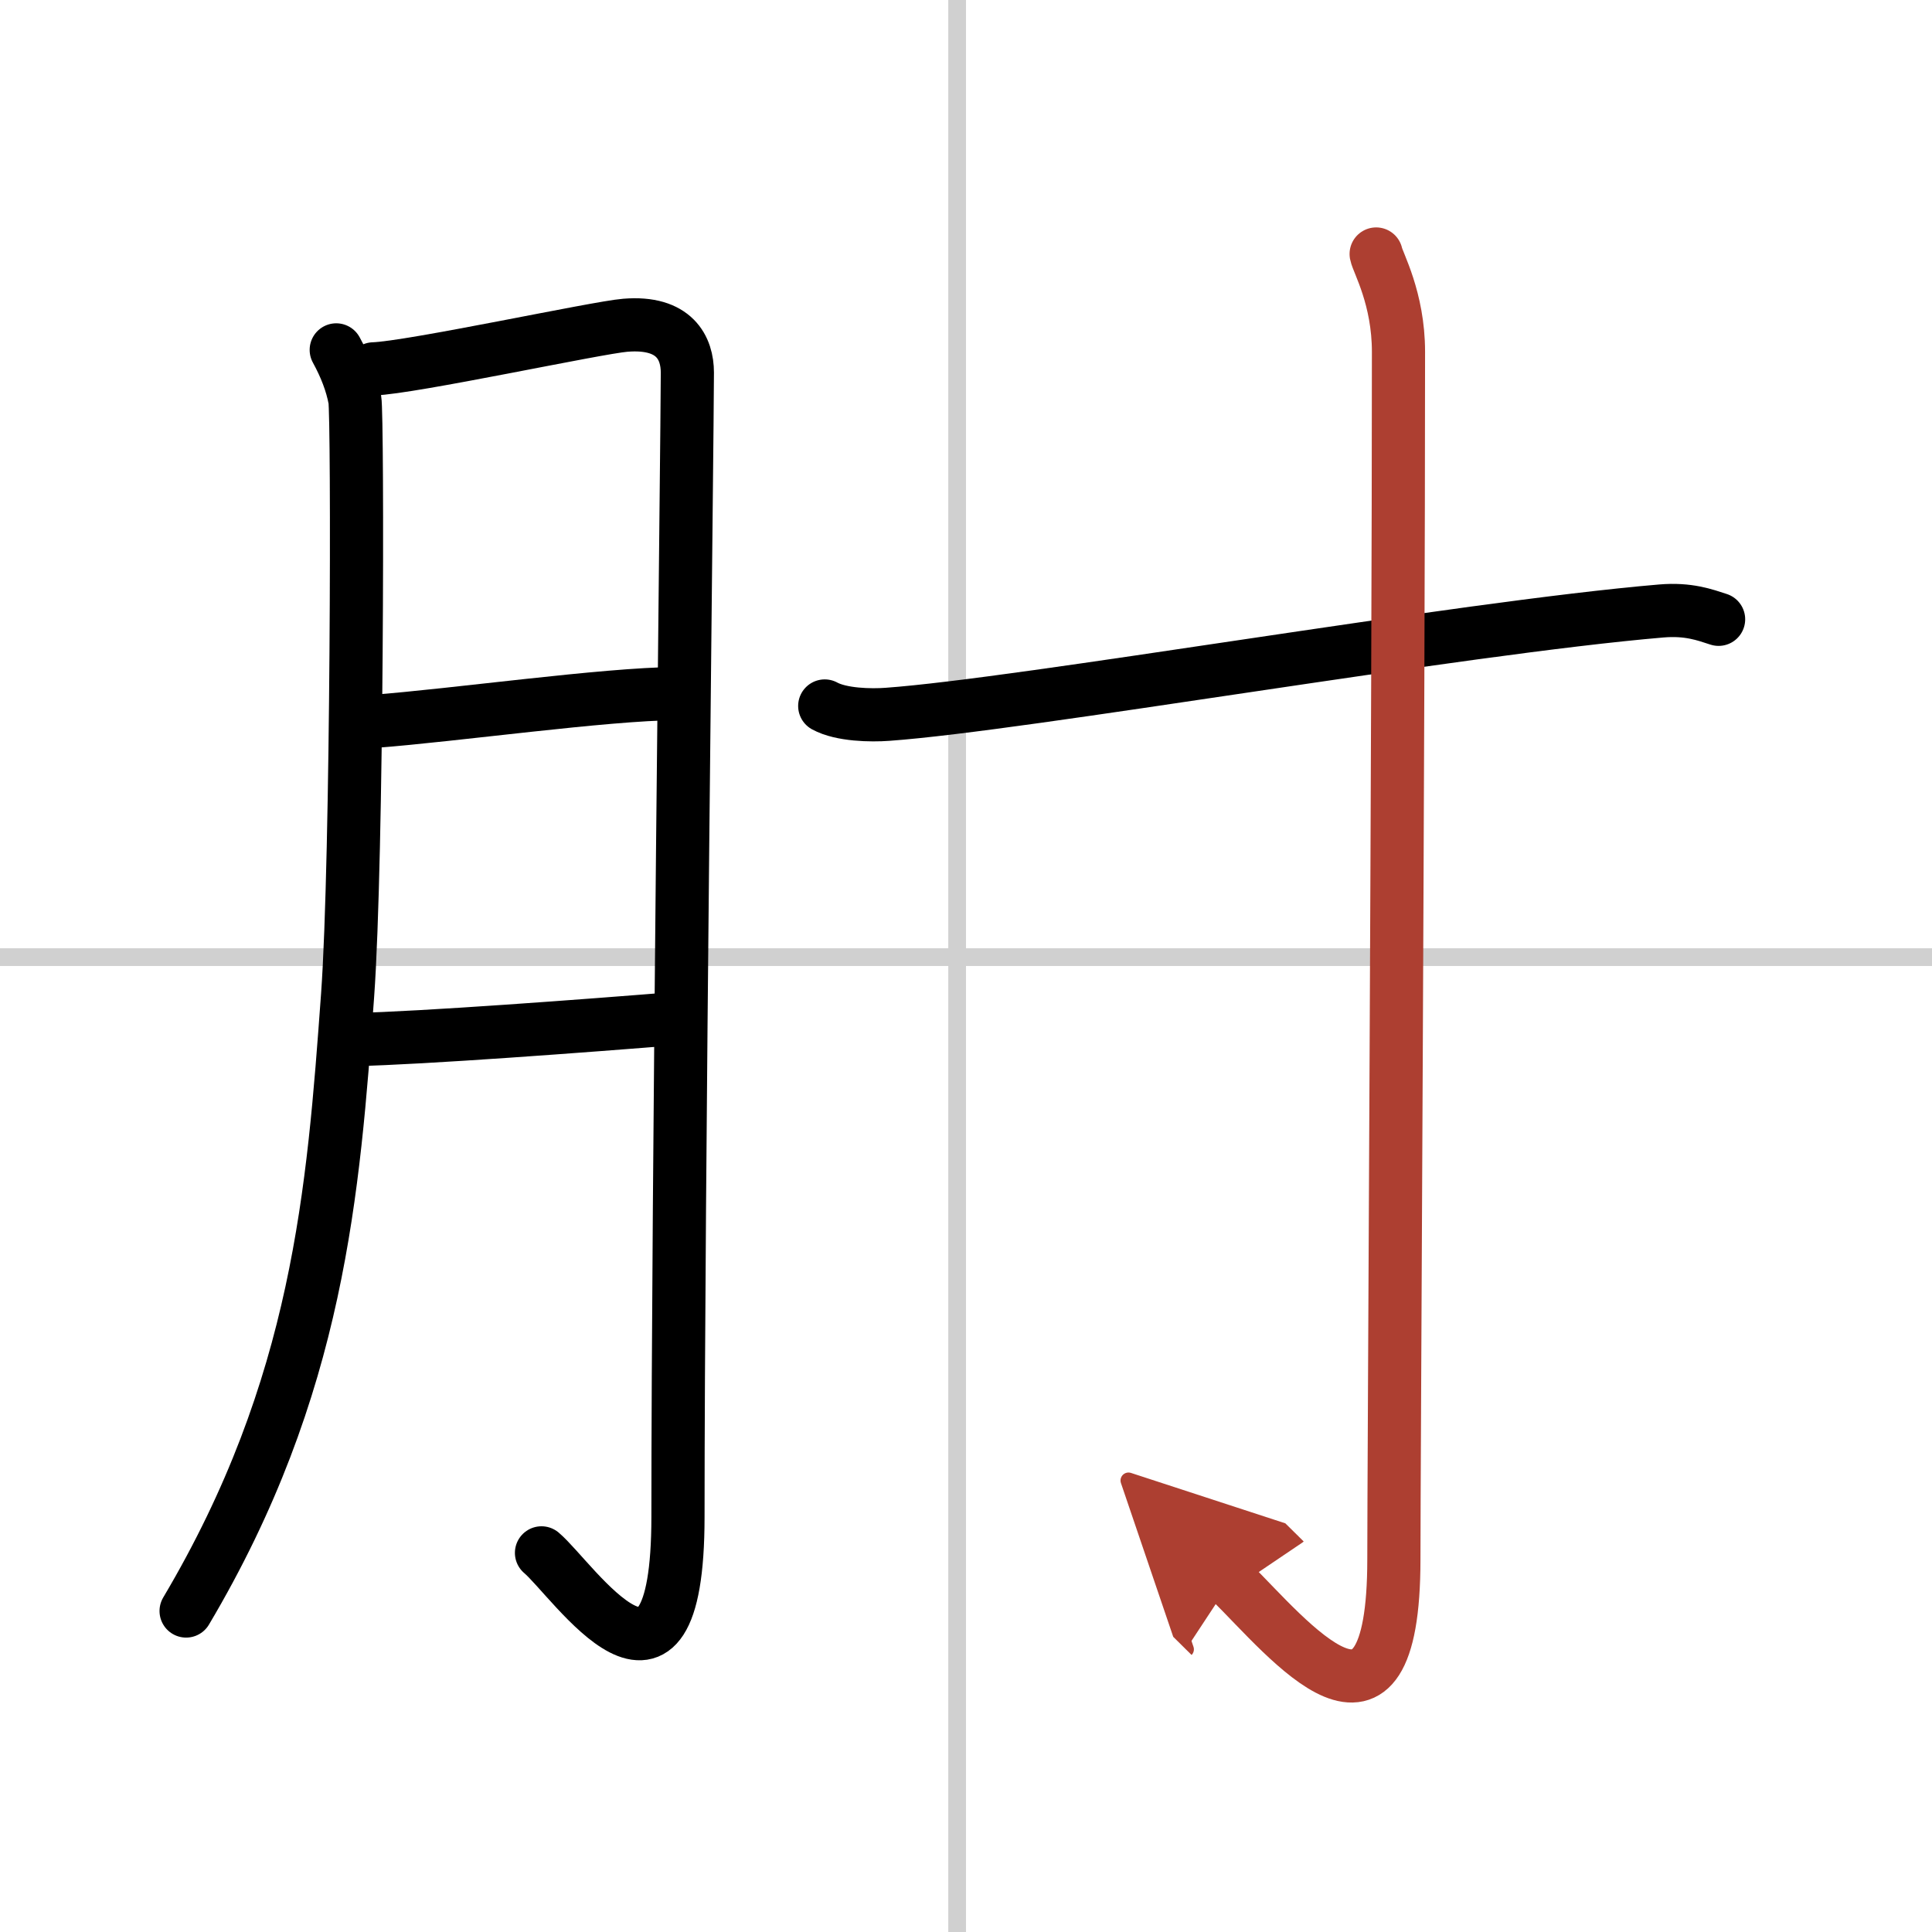 <svg width="400" height="400" viewBox="0 0 109 109" xmlns="http://www.w3.org/2000/svg"><defs><marker id="a" markerWidth="4" orient="auto" refX="1" refY="5" viewBox="0 0 10 10"><polyline points="0 0 10 5 0 10 1 5" fill="#ad3f31" stroke="#ad3f31"/></marker></defs><g fill="none" stroke="#000" stroke-linecap="round" stroke-linejoin="round" stroke-width="3"><rect width="100%" height="100%" fill="#fff" stroke="#fff"/><line x1="54" x2="54" y2="109" stroke="#d0d0d0" stroke-width="1"/><line x2="109" y1="54" y2="54" stroke="#d0d0d0" stroke-width="1"/><path d="m18.97 19.74c0.52 0.95 0.88 1.88 1.05 2.8s0.15 25.9-0.41 33.63c-0.8 11-1.61 22.08-9.11 34.72"/><path d="m21.07 20.81c2.1-0.06 12.65-2.34 14.21-2.46 2.8-0.23 3.5 1.31 3.5 2.67 0 3.23-0.53 46.22-0.53 64.55 0 12.61-5.91 3.55-7.7 2.04"/><path d="m21.07 40.7c4.61-0.35 13.03-1.54 17.08-1.57"/><path d="m20.01 58.65c3.79-0.08 13.14-0.78 18.29-1.2"/><path d="m46.53 39.83c0.93 0.51 2.61 0.54 3.54 0.47 7.68-0.55 32.22-4.86 43.66-5.83 1.53-0.13 2.46 0.22 3.23 0.47"/><path d="m77.64 14.33c0.09 0.48 1.26 2.49 1.26 5.52 0 20.4-0.26 63.16-0.26 68.12 0 12.03-5.89 4.53-9.21 1.25" marker-end="url(#a)" stroke="#ad3f31"/></g></svg>
